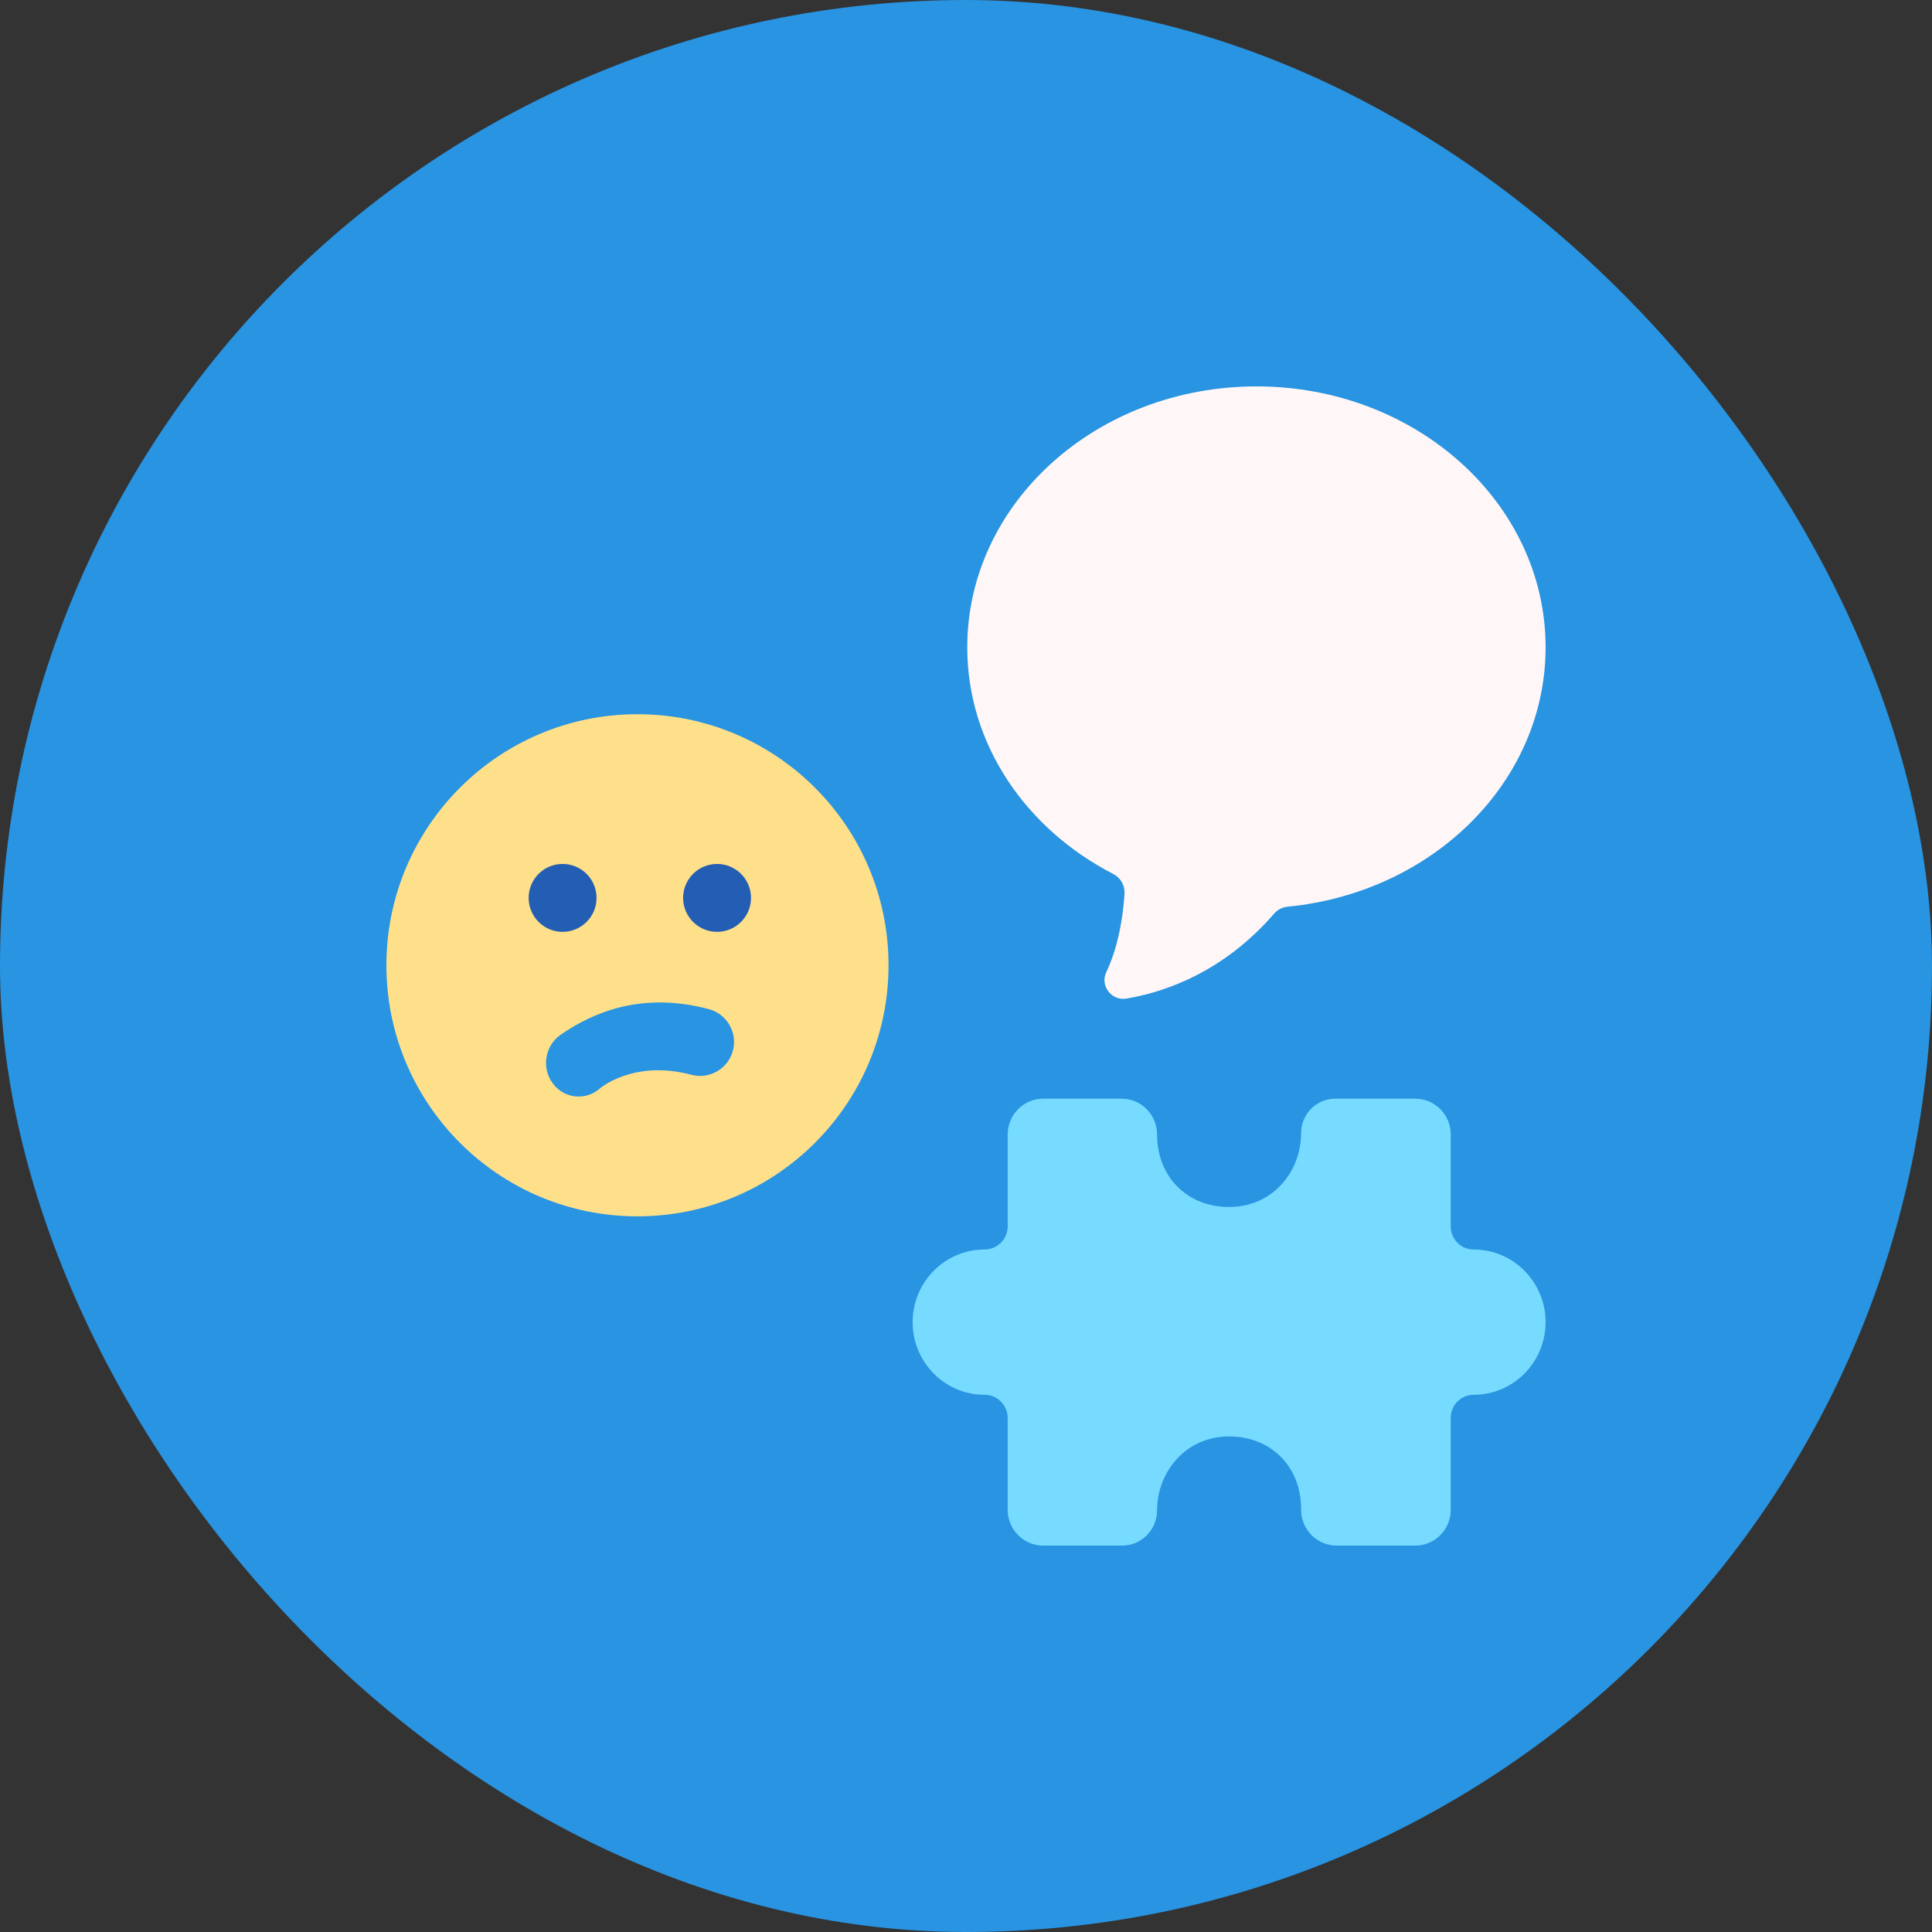 <svg width="40" height="40" viewBox="0 0 40 40" fill="none" xmlns="http://www.w3.org/2000/svg">
<rect x="0" y="0" width="40" height="40" fill="#333333" stroke="none"/>
<rect width="40" height="40" rx="20" fill="#2894E2"/>
<path d="M26.938 31.241V31.259C26.938 31.668 27.267 32 27.673 32H29.301C29.707 32 30.036 31.668 30.036 31.259V29.355C30.036 29.092 30.248 28.878 30.509 28.878C31.332 28.878 32 28.205 32 27.374C32 26.543 31.332 25.869 30.508 25.869C30.247 25.869 30.036 25.656 30.036 25.393V23.488C30.036 23.079 29.707 22.747 29.301 22.747H27.644C27.254 22.747 26.938 23.066 26.938 23.459C26.938 24.252 26.356 24.989 25.447 24.989C24.571 24.989 23.956 24.356 23.956 23.488C23.956 23.079 23.627 22.747 23.222 22.747H21.598C21.192 22.747 20.863 23.079 20.863 23.488V25.388C20.863 25.654 20.65 25.869 20.387 25.869C19.563 25.869 18.895 26.543 18.895 27.374C18.895 28.205 19.562 28.878 20.386 28.878C20.65 28.878 20.863 29.094 20.863 29.36V31.259C20.863 31.668 21.192 32 21.598 32H23.233C23.632 32 23.956 31.673 23.956 31.27C23.956 30.477 24.547 29.74 25.447 29.74C26.323 29.74 26.938 30.373 26.938 31.241Z" fill="#77DBFF"/>
<path d="M32 13.402C32 10.418 29.32 8 26.013 8C22.707 8 20.026 10.418 20.026 13.402C20.026 15.412 21.244 17.166 23.051 18.096C23.203 18.175 23.293 18.336 23.282 18.507C23.248 19.006 23.151 19.606 22.904 20.129C22.771 20.412 23.014 20.726 23.323 20.674C24.105 20.542 25.321 20.137 26.377 18.918C26.449 18.835 26.549 18.782 26.659 18.772C29.662 18.481 32 16.188 32 13.402Z" fill="#FFF7F7"/>
<path d="M13.198 14.787C10.327 14.787 8 17.114 8 19.985C8 22.856 10.327 25.183 13.198 25.183C16.069 25.183 18.396 22.856 18.396 19.985C18.396 17.114 16.069 14.787 13.198 14.787Z" fill="#FFE08A"/>
<path d="M11.648 19.293C12.036 19.293 12.351 18.978 12.351 18.59C12.351 18.201 12.036 17.887 11.648 17.887C11.259 17.887 10.945 18.201 10.945 18.59C10.945 18.978 11.259 19.293 11.648 19.293Z" fill="#245EB4"/>
<path d="M14.846 19.293C15.234 19.293 15.549 18.978 15.549 18.59C15.549 18.201 15.234 17.887 14.846 17.887C14.458 17.887 14.143 18.201 14.143 18.59C14.143 18.978 14.458 19.293 14.846 19.293Z" fill="#245EB4"/>
<path d="M12.414 22.54C12.143 22.776 11.734 22.753 11.492 22.488C11.199 22.169 11.257 21.664 11.614 21.419C12.276 20.963 13.286 20.524 14.675 20.893C15.05 20.993 15.274 21.378 15.174 21.753C15.074 22.128 14.689 22.352 14.314 22.252C13.132 21.938 12.442 22.515 12.414 22.54Z" fill="#2894E2"/>
</svg>
